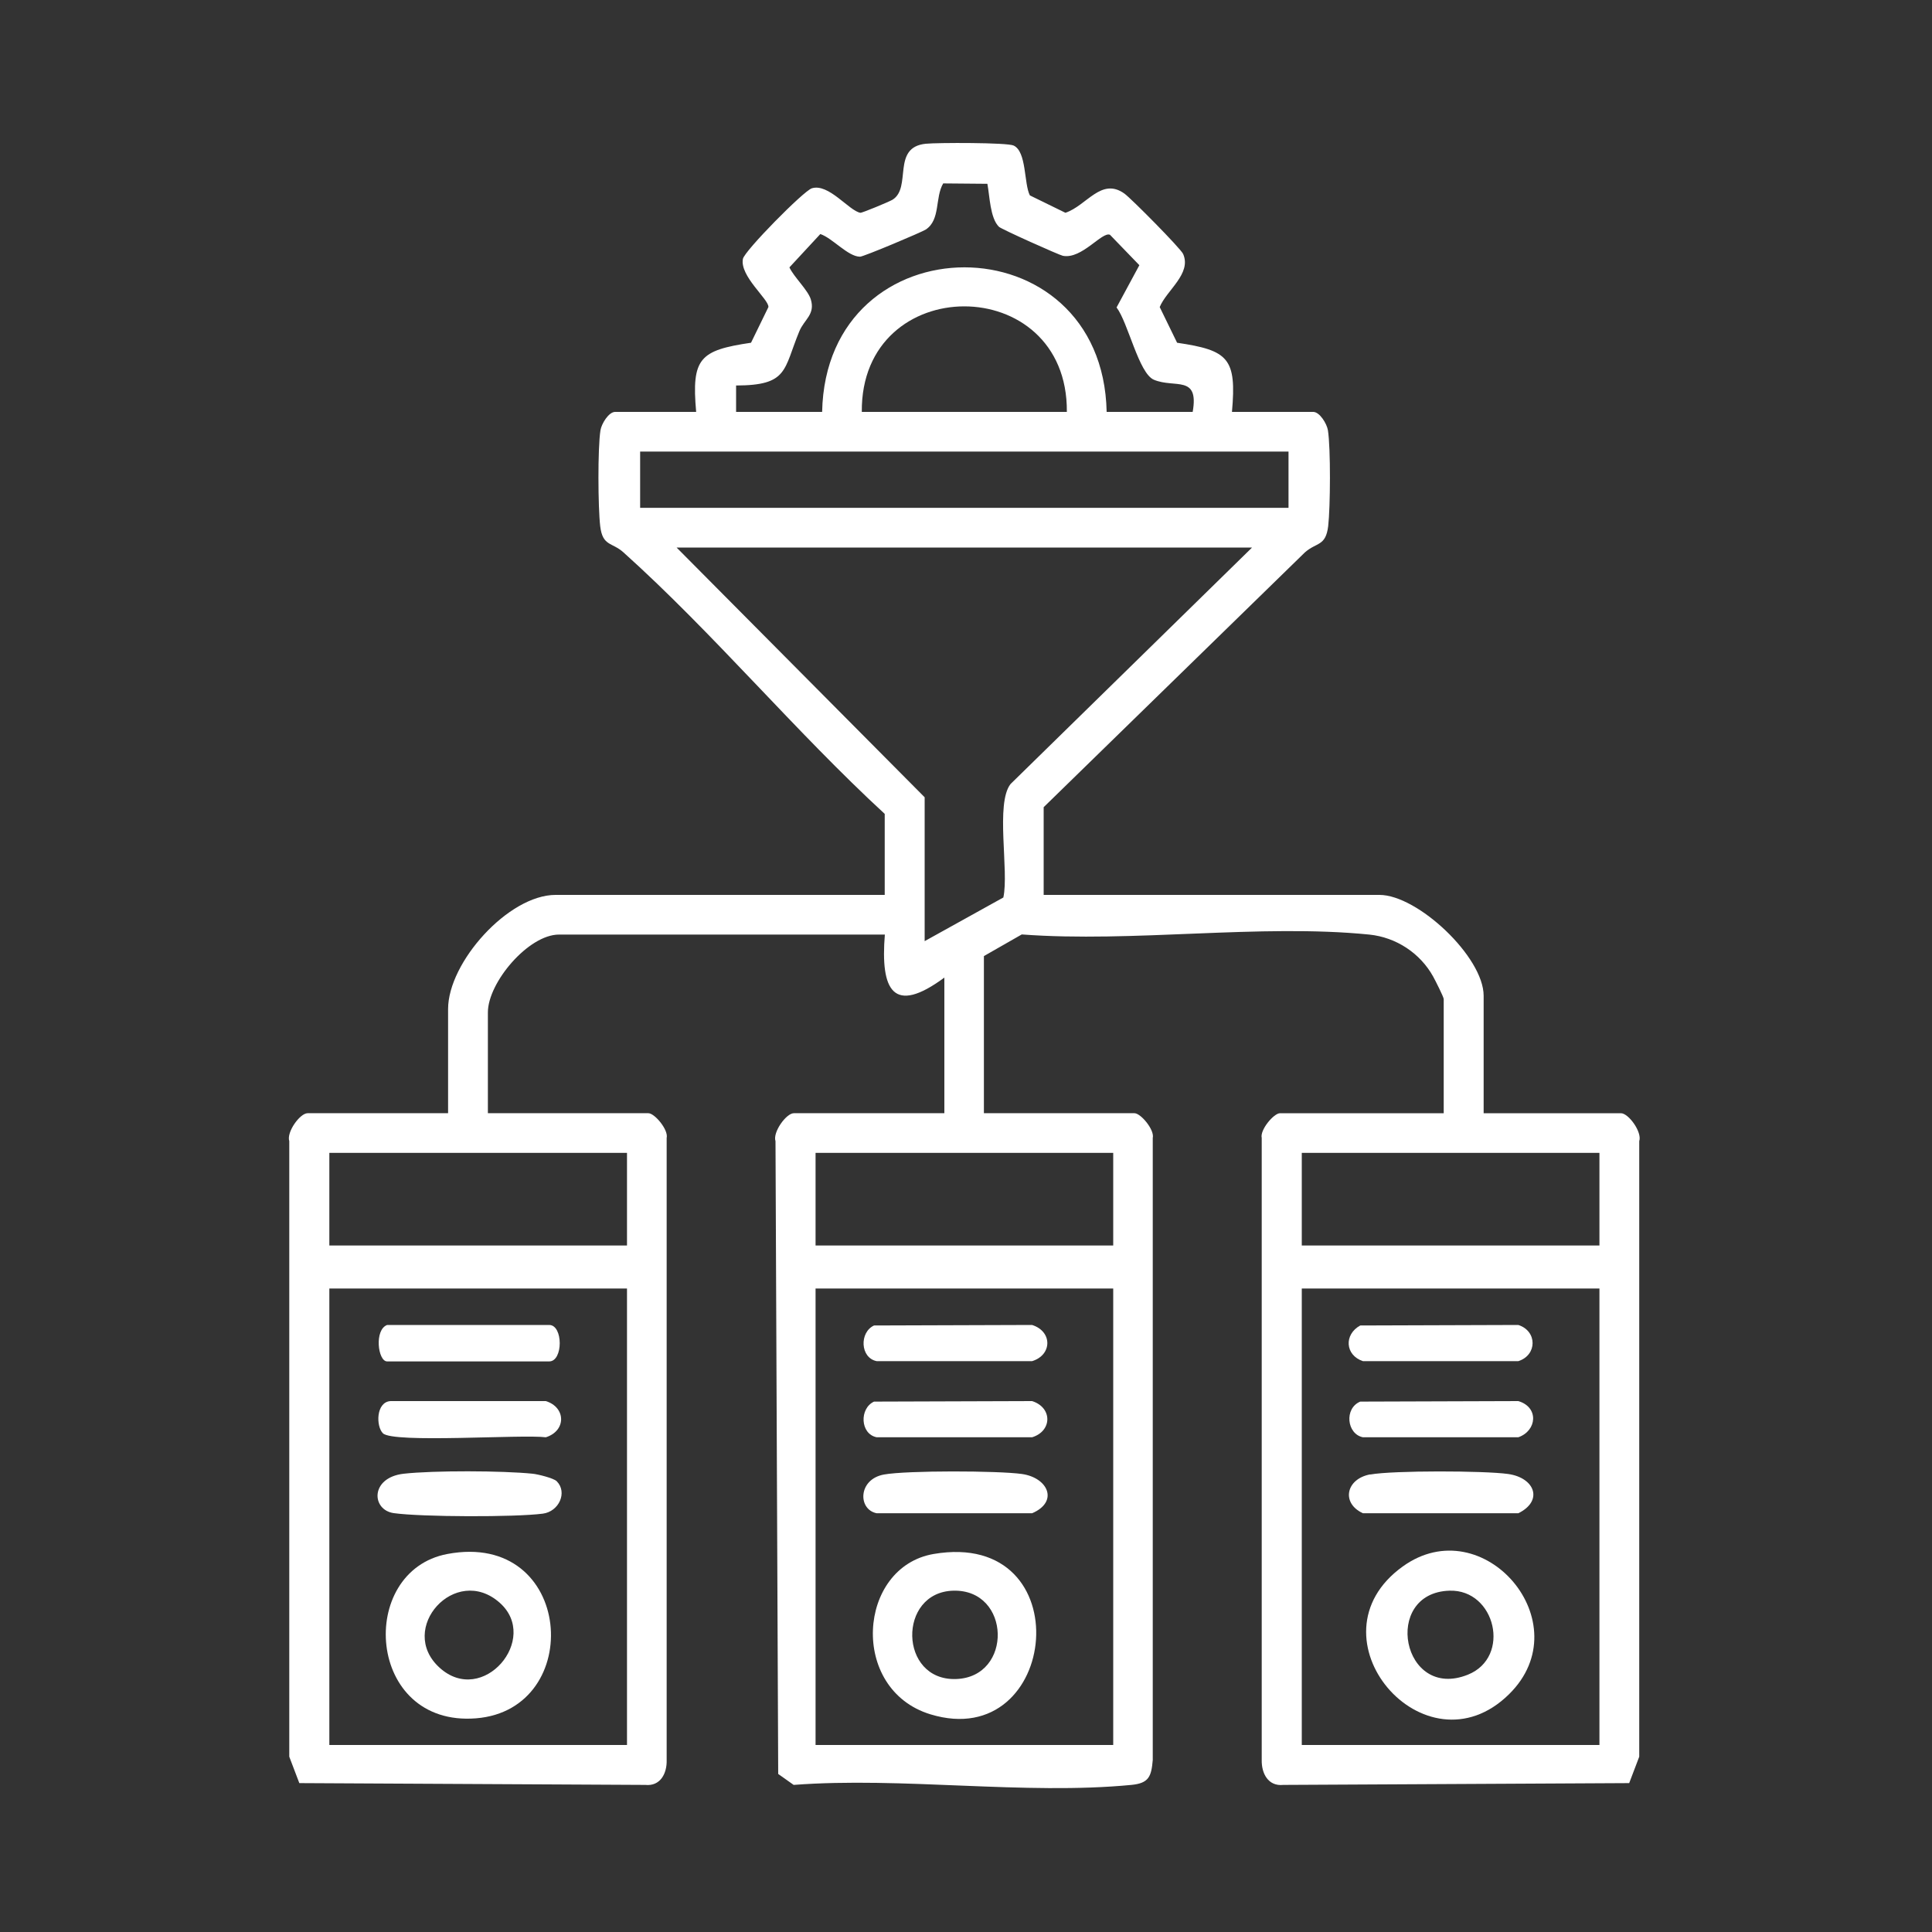<?xml version="1.0" encoding="UTF-8"?>
<svg id="Layer_1" data-name="Layer 1" xmlns="http://www.w3.org/2000/svg" viewBox="0 0 150 150">
  <rect x="0" y="0" width="150" height="150" fill="#333333" stroke="none"/>
  <defs>
    <style>
      .cls-1 {
        fill: #fff;
      }
    </style>
  </defs>
  <path class="cls-1" d="M95.67,31.98h6.29c.5,0,1.06.92,1.14,1.43.22,1.39.19,5.99.02,7.44-.19,1.58-.91,1.24-1.81,2.04l-20.28,19.78v6.81h26.07c2.97,0,8.09,4.82,8.09,7.83v9.12h10.66c.59,0,1.66,1.47,1.42,2.17v47.79s-.78,2.05-.78,2.05l-26.86.14c-1.17.12-1.69-.89-1.67-1.93v-48.3c-.15-.63.94-1.92,1.42-1.92h12.71v-8.86c0-.16-.66-1.46-.82-1.75-1.01-1.82-2.88-3.05-4.96-3.26-8.49-.85-18.34.64-26.98-.01l-2.94,1.68v12.2h11.69c.49,0,1.57,1.29,1.42,1.92v48.3c-.11,1.29-.31,1.8-1.66,1.93-8.27.8-17.82-.64-26.22,0l-1.2-.85-.21-49.13c-.23-.7.84-2.17,1.42-2.17h11.69v-10.53c-3.98,2.94-4.97.99-4.62-3.34h-25.3c-2.37,0-5.52,3.72-5.52,6.04v7.83h12.46c.49,0,1.57,1.29,1.42,1.92v48.3c.03,1.04-.49,2.05-1.66,1.93l-26.86-.14-.78-2.05v-47.79c-.23-.7.83-2.17,1.42-2.17h10.91v-8.09c0-3.62,4.68-8.86,8.35-8.86h25.55v-6.29c-6.95-6.4-13.28-14.01-20.28-20.3-.9-.81-1.62-.46-1.81-2.04-.17-1.45-.2-6.05.02-7.44.08-.51.64-1.43,1.14-1.43h6.29c-.37-4.17.27-4.78,4.26-5.37l1.35-2.77c.05-.59-2.24-2.4-1.98-3.74.12-.62,4.71-5.28,5.35-5.48,1.31-.41,2.89,1.75,3.77,1.9.13.02,2.24-.86,2.49-1.01,1.53-.94-.1-4.08,2.59-4.35.89-.09,6.32-.1,6.82.14,1.02.48.79,2.96,1.26,3.87l2.76,1.35c1.65-.55,2.78-2.78,4.58-1.49.54.39,4.37,4.26,4.56,4.69.67,1.53-1.29,2.82-1.82,4.12l1.35,2.77c3.99.59,4.63,1.2,4.26,5.37ZM57.15,31.98h6.68c.31-14.96,21.78-14.97,22.09,0h6.68c.51-2.91-1.4-1.81-3.02-2.5-1.17-.51-1.99-4.42-2.89-5.61l1.77-3.28-2.28-2.36c-.61-.28-2.19,1.92-3.66,1.63-.27-.05-4.76-2.06-4.96-2.25-.69-.67-.72-2.4-.9-3.34l-3.43-.03c-.65,1.1-.2,2.82-1.35,3.58-.3.2-4.83,2.11-5.11,2.11-.94-.01-2.13-1.44-3.08-1.76l-2.4,2.59c.35.75,1.44,1.76,1.66,2.48.36,1.18-.51,1.56-.89,2.48-1.24,3-.85,4.2-4.91,4.21v2.05ZM82.83,31.98c.09-10.93-16.02-10.92-15.92,0h15.92ZM100.04,35.06h-50.34v4.37h50.34v-4.37ZM97.22,42.51h-44.69l19.26,19.39v11.17l6.11-3.39c.45-2.06-.63-7.3.56-8.81l18.75-18.36ZM48.68,89.51h-23.11v7.19h23.11v-7.19ZM86.43,89.51h-23.11v7.19h23.11v-7.19ZM124.18,89.51h-23.11v7.19h23.11v-7.19ZM48.68,100.04h-23.11v35.44h23.11v-35.44ZM86.43,100.04h-23.11v35.44h23.11v-35.44ZM124.18,100.04h-23.11v35.44h23.11v-35.44Z"/>
  <path class="cls-1" d="M34.74,120.65c9.81-1.84,10.75,12.08,2.22,12.76s-9.28-11.44-2.22-12.76ZM34.13,129.48c3.35,3.04,7.83-2.25,4.66-5.05-3.43-3.03-7.99,2.03-4.66,5.05Z"/>
  <path class="cls-1" d="M43.22,115c.86.86.18,2.36-1.08,2.52-2.15.28-9.41.26-11.56-.04-1.75-.24-1.86-2.76.76-3.06,2.32-.26,7.68-.24,10.02,0,.4.04,1.62.34,1.86.58Z"/>
  <path class="cls-1" d="M30.06,102.87h12.58c1.09,0,1.09,2.83,0,2.83h-12.58c-.73,0-1.01-2.47,0-2.83Z"/>
  <path class="cls-1" d="M29.73,111.28c-.55-.55-.54-2.43.59-2.5h12.06c1.57.49,1.59,2.31,0,2.81-1.83-.24-11.86.48-12.65-.31Z"/>
  <path class="cls-1" d="M117.16,131.54c-6.53,6.43-15.85-4.46-8.25-9.92,6.25-4.5,13.88,4.39,8.25,9.92ZM112.54,123.5c-5.27.16-3.69,8.58,1.43,6.52,3.38-1.36,2.14-6.63-1.43-6.52Z"/>
  <path class="cls-1" d="M106.39,114.48c1.78-.32,8.85-.3,10.7-.04,2.07.29,2.76,2.08.79,3.05h-12.06c-1.72-.79-1.31-2.68.57-3.02Z"/>
  <path class="cls-1" d="M105.61,102.91l12.27-.04c1.48.47,1.48,2.34,0,2.81h-12.06c-1.39-.46-1.49-2.07-.21-2.77Z"/>
  <path class="cls-1" d="M105.61,108.82l12.27-.04c1.61.47,1.46,2.3,0,2.81h-12.06c-1.26-.25-1.47-2.25-.21-2.77Z"/>
  <path class="cls-1" d="M72.49,120.65c11.5-1.96,9.77,15.5-.25,12.45-6.32-1.93-5.67-11.44.25-12.45ZM74.01,123.5c-4.33.12-4.23,7,.21,6.86s4.28-6.98-.21-6.86Z"/>
  <path class="cls-1" d="M68.64,114.48c1.79-.32,8.84-.3,10.7-.04,2.04.29,2.87,2.16.79,3.05h-12.06c-1.48-.29-1.46-2.65.57-3.01Z"/>
  <path class="cls-1" d="M67.86,102.91l12.27-.04c1.59.5,1.57,2.33,0,2.81h-12.06c-1.29-.25-1.36-2.24-.21-2.77Z"/>
  <path class="cls-1" d="M67.86,108.82l12.27-.04c1.59.5,1.57,2.33,0,2.81h-12.06c-1.29-.25-1.36-2.24-.21-2.77Z"/>
</svg>